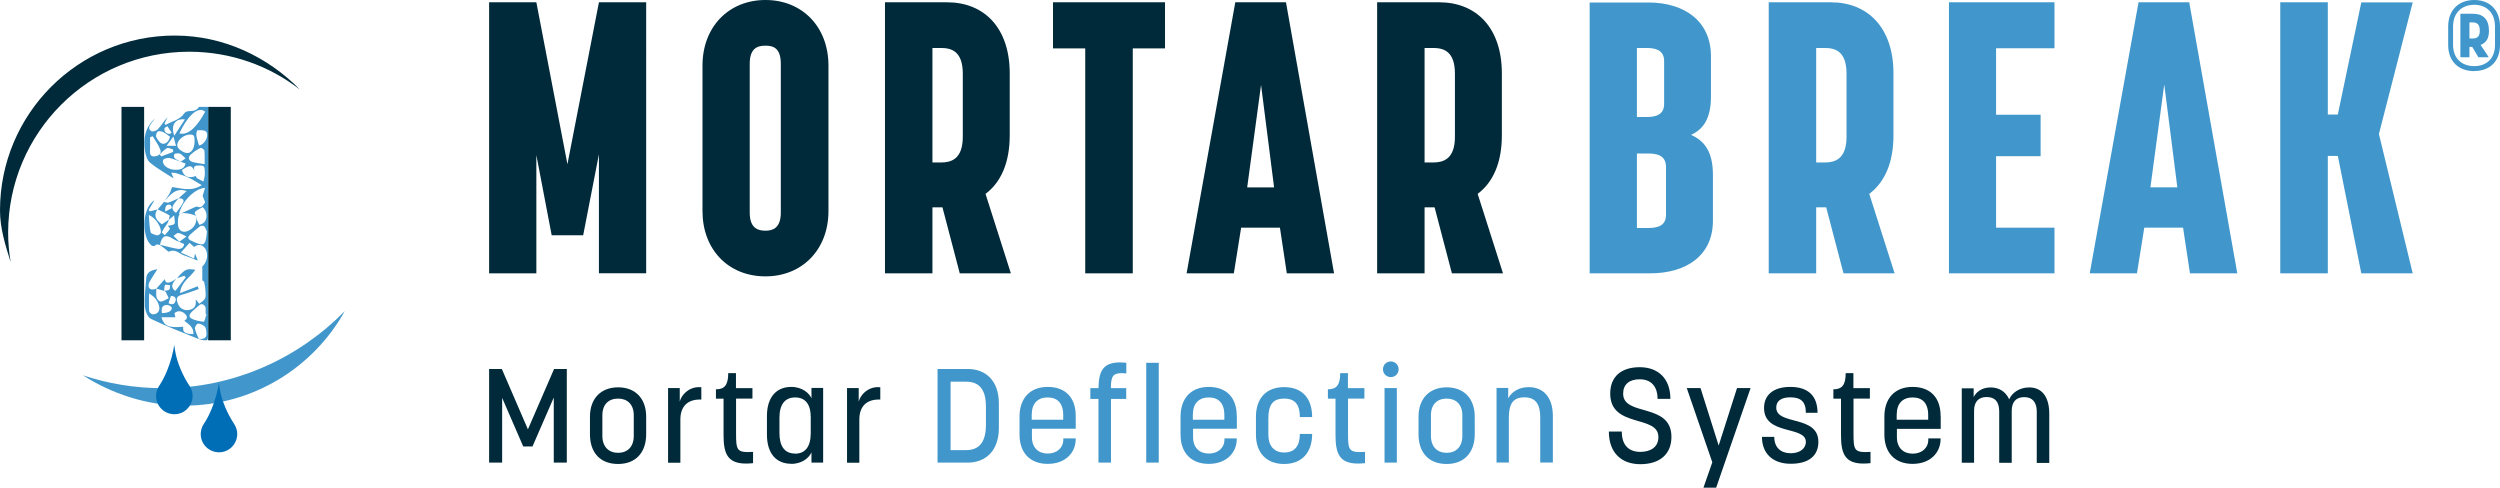 <?xml version="1.0" encoding="UTF-8"?><svg id="Layer_1" xmlns="http://www.w3.org/2000/svg" xmlns:xlink="http://www.w3.org/1999/xlink" viewBox="0 0 239.72 46.76"><defs><clipPath id="clippath"><rect width="239.72" height="46.76" fill="none"/></clipPath><clipPath id="clippath-1"><rect x="13.82" y="10.25" width="6.14" height="22.38" fill="none"/></clipPath><clipPath id="clippath-2"><rect width="239.72" height="46.76" fill="none"/></clipPath></defs><g clip-path="url(#clippath)"><path d="M237.25,6.81c1.48,0,2.47-.91,2.47-2.51v-1.76C239.72.95,238.73,0,237.25,0s-2.5.95-2.5,2.55v1.76c0,1.6,1.02,2.51,2.5,2.51M237.25,6.34c-1.19,0-2.03-.73-2.03-2.04v-1.76c0-1.31.84-2.08,2.03-2.08s1.99.77,1.99,2.08v1.76c0,1.31-.8,2.04-1.99,2.04M236.79,5.49v-.99h.27l.59.99h.98c-.09-.19-.52-.79-.77-1.18.55-.22.8-.64.8-1.33v-.06c0-1.03-.53-1.6-1.51-1.6h-1.23v4.17h.87ZM237.08,2.15c.44,0,.7.18.7.76v.05c0,.58-.27.73-.7.73h-.29v-1.54h.29Z" fill="#4197cb"/><path d="M152.43,26.21h5.78c3.57,0,6.04-1.77,6.04-5.04v-4.38c0-2.25-.81-3.28-2.1-3.86,1.25-.55,1.91-1.69,1.91-3.64v-3.9c0-3.31-2.47-5.15-6-5.15h-5.63v25.99ZM156.96,21.86v-7.14h1.1c.77,0,1.69.15,1.69,1.29v4.6c0,1.14-.99,1.25-1.69,1.25h-1.1ZM156.96,11.23v-6.63h.92c.77,0,1.69.15,1.69,1.25v4.12c0,1.14-.99,1.25-1.69,1.25h-.92ZM174.15,26.21v-6.33h.96l1.66,6.33h4.9l-2.43-7.62c1.47-1.1,2.32-2.98,2.32-5.6v-5.96c0-4.38-2.47-6.81-6-6.81h-5.96v25.99h4.56ZM174.96,4.6c.99,0,2.1.29,2.1,2.47v6.04c0,2.21-1.18,2.47-2.1,2.47h-.81V4.6h.81ZM197,.22h-10.12v25.99h10.12v-4.38h-5.6v-6.85h4.27v-3.98h-4.27v-6.37h5.6V.22ZM207.53,8.13l1.25,9.83h-2.58l1.32-9.83ZM210,26.21h4.53L209.92.22h-4.86l-4.68,25.99h4.53l.7-4.38h3.72l.66,4.38ZM228.11,12.85l3.24-12.62h-4.93l-2.25,10.75h-.96V.22h-4.56v25.99h4.56v-11.26h.96l2.25,11.26h4.93l-3.24-13.36Z" fill="#4197cb"/><path d="M52.9,22.56h3.02l1.51-7.77v11.41h4.53V.22h-4.53l-3.02,15.53L51.43.22h-4.53v25.99h4.53v-11.34l1.47,7.69ZM73.4,26.5c3.53,0,6.04-2.58,6.04-6.26V6.29C79.44,2.58,76.93,0,73.4,0s-6.04,2.58-6.04,6.29v13.95c0,3.68,2.47,6.26,6.04,6.26M73.4,4.38c.7,0,1.47.18,1.47,1.73v14.28c0,1.55-.85,1.73-1.47,1.73-.66,0-1.51-.18-1.51-1.73V6.11c0-1.55.81-1.73,1.51-1.73M89.41,26.21v-6.33h.96l1.66,6.33h4.9l-2.43-7.62c1.47-1.1,2.32-2.98,2.32-5.6v-5.96c0-4.38-2.47-6.81-6-6.81h-5.96v25.99h4.56ZM90.22,4.6c.99,0,2.1.29,2.1,2.47v6.04c0,2.21-1.18,2.47-2.1,2.47h-.81V4.6h.81ZM111.72.22h-10.75v4.42h3.09v21.57h4.56V4.64h3.09V.22ZM120.92,8.14l1.25,9.83h-2.58l1.33-9.83ZM123.39,26.21h4.53L123.31.22h-4.86l-4.67,25.99h4.53l.7-4.38h3.72l.66,4.38ZM136.6,26.21v-6.33h.96l1.66,6.33h4.9l-2.43-7.62c1.47-1.1,2.32-2.98,2.32-5.6v-5.96c0-4.38-2.47-6.81-6-6.81h-5.96v25.99h4.56ZM137.41,4.6c.99,0,2.1.29,2.1,2.47v6.04c0,2.21-1.18,2.47-2.1,2.47h-.81V4.6h.81Z" fill="#002a3a"/><path d="M159.02,41.92c0,.94-.74,1.41-1.73,1.41-1.07,0-1.78-.6-1.78-1.95h-1.24c0,2.01,1.18,3.13,3.02,3.13s2.98-.94,2.98-2.62c0-3.31-4.63-1.92-4.63-4.14,0-.89.58-1.38,1.59-1.38,1.06,0,1.71.65,1.71,1.88h1.23c0-1.93-1.15-3.04-2.94-3.04s-2.83.92-2.83,2.53c0,3.34,4.62,2,4.62,4.16M164.56,46.76l3.3-9.55h-1.3l-1.76,5.51-1.74-5.51h-1.32l2.45,7.12-.85,2.43h1.24ZM174.28,39.6c0-1.64-.89-2.5-2.62-2.5-1.58,0-2.51.75-2.51,2.02,0,2.66,4.01,1.68,4.01,3.25,0,.67-.62,1.09-1.45,1.09-.95,0-1.58-.55-1.58-1.57h-1.18c0,1.6,1.04,2.58,2.76,2.58s2.65-.76,2.65-2.1c0-2.61-4.04-1.55-4.04-3.29,0-.61.45-.98,1.34-.98.98,0,1.5.38,1.5,1.48h1.12ZM179.29,37.22h-1.57v-1.44h-.74c0,1.17-.38,1.55-1.18,1.55v.9h.73v3.46c0,1.71.31,2.76,2.15,2.76.2,0,.43-.01.68-.04v-1.08c-1.57.09-1.63-.13-1.63-1.81v-3.3h1.57v-1.02ZM186.08,39.88c0-1.76-.99-2.78-2.69-2.78s-2.7,1.1-2.7,2.84v1.73c0,1.72.99,2.81,2.7,2.81s2.69-1.08,2.69-2.39v-.05h-1.18v.12c0,.79-.61,1.34-1.5,1.34s-1.51-.56-1.51-1.58v-.8h4.2v-1.23ZM181.88,39.7c0-1.04.6-1.59,1.51-1.59s1.5.51,1.5,1.69v.45h-3.02v-.55ZM188.11,37.21v7.16h1.18v-4.98c0-.87.43-1.32,1.21-1.32s1.2.45,1.2,1.38v4.93h1.2v-4.98c0-.85.41-1.32,1.2-1.32s1.2.5,1.2,1.38v4.93h1.2v-4.71c0-1.6-.68-2.53-1.92-2.53-.99,0-1.68.56-1.92,1.14-.36-.78-1.02-1.14-1.78-1.14-.96,0-1.45.56-1.63.93v-.84h-1.12Z" fill="#002a3a"/><path d="M92.78,44.36c1.77,0,3-1.16,3-3.34v-2.32c0-2.19-1.24-3.32-3-3.32h-2.88v8.98h2.88ZM91.15,43.17v-6.57h1.49c1.09,0,1.9.55,1.9,2.39v1.74c0,1.87-.82,2.43-1.9,2.43h-1.49ZM103.15,39.88c0-1.76-.99-2.78-2.69-2.78s-2.7,1.1-2.7,2.84v1.73c0,1.72.99,2.81,2.7,2.81s2.69-1.08,2.69-2.39v-.05h-1.19v.11c0,.79-.61,1.34-1.5,1.34s-1.51-.56-1.51-1.58v-.8h4.2v-1.23ZM98.94,39.7c0-1.04.6-1.59,1.51-1.59s1.5.51,1.5,1.69v.45h-3.02v-.55ZM107.98,37.22h-1.46c0-1.21.24-1.44,1.11-1.44.18,0,.37.03.37.03v-1.02s-.29-.04-.6-.04c-1.54,0-2.05.73-2.07,2.47h-.78v1.03h.78v6.11h1.2v-6.11h1.46v-1.03ZM109.91,44.36h1.2v-9.57h-1.2v9.57ZM118.59,39.88c0-1.76-.99-2.78-2.69-2.78s-2.7,1.1-2.7,2.84v1.73c0,1.72.99,2.81,2.7,2.81s2.69-1.08,2.69-2.39v-.05h-1.18v.11c0,.79-.61,1.34-1.5,1.34s-1.51-.56-1.51-1.58v-.8h4.2v-1.23ZM114.39,39.7c0-1.04.6-1.59,1.51-1.59s1.5.51,1.5,1.69v.45h-3.02v-.55ZM125.82,40c0-1.82-.96-2.88-2.69-2.88s-2.7,1.09-2.7,2.85v1.71c0,1.72.99,2.81,2.7,2.81s2.69-1.1,2.69-2.88h-1.18c0,1.17-.51,1.78-1.5,1.78s-1.52-.66-1.52-1.71v-1.56c0-1.34.46-1.9,1.52-1.9s1.5.6,1.5,1.77h1.18ZM130.82,37.22h-1.57v-1.44h-.74c0,1.17-.38,1.55-1.18,1.55v.9h.73v3.46c0,1.71.31,2.76,2.15,2.76.2,0,.43-.01.68-.04v-1.08c-1.57.09-1.63-.13-1.63-1.81v-3.3h1.57v-1.02ZM133.94,37.21h-1.18v7.15h1.18v-7.15ZM134.11,35.41c0-.42-.33-.75-.75-.75s-.75.33-.75.75.33.75.75.75.75-.33.75-.75M138.72,44.49c1.68,0,2.69-1.1,2.69-2.85v-1.69c0-1.71-1.01-2.81-2.69-2.81s-2.7,1.11-2.7,2.81v1.69c0,1.76.98,2.85,2.7,2.85M138.72,38.22c.89,0,1.5.56,1.5,1.59v1.99c0,1.06-.62,1.62-1.5,1.62s-1.51-.56-1.51-1.62v-1.99c0-1.03.6-1.59,1.51-1.59M148.9,44.36v-4.47c0-1.78-.89-2.77-2.33-2.77-1.08,0-1.74.62-1.95,1.09v-1.01h-1.12v7.15h1.18v-4.26c0-1.36.38-1.99,1.5-1.99s1.51.73,1.51,1.92v4.33h1.2Z" fill="#4197cb"/><path d="M51.06,42.81l2.04-4.69v6.24h1.25v-8.98h-1.22l-2.51,5.79-2.5-5.79h-1.22v8.98h1.25v-6.21l2.02,4.66h.89ZM59.27,44.49c1.68,0,2.69-1.09,2.69-2.85v-1.69c0-1.71-1.01-2.81-2.69-2.81s-2.7,1.11-2.7,2.81v1.69c0,1.76.98,2.85,2.7,2.85M59.27,38.22c.89,0,1.5.56,1.5,1.59v1.99c0,1.06-.62,1.62-1.5,1.62s-1.51-.56-1.51-1.62v-1.99c0-1.03.6-1.59,1.51-1.59M67.04,37.12c-1.04,0-1.71.78-1.86,1.39v-1.3h-1.12v7.16h1.18v-4.14c0-1.27.7-1.92,1.87-1.92h.14v-1.18h-.22ZM72.14,37.22h-1.57v-1.44h-.74c0,1.17-.38,1.55-1.18,1.55v.9h.73v3.46c0,1.71.31,2.76,2.15,2.76.2,0,.43-.01.68-.04v-1.08c-1.57.09-1.63-.13-1.63-1.81v-3.3h1.57v-1.02ZM75.86,44.48c1.09,0,1.74-.62,1.95-1.1v.98h1.12v-7.16h-1.12v.99c-.2-.46-.85-1.09-1.95-1.09-1.38,0-2.32.95-2.32,2.79v1.78c0,1.81.89,2.8,2.32,2.8M76.24,43.49c-.99,0-1.5-.68-1.5-1.97v-1.46c0-1.27.52-1.95,1.5-1.95s1.5.65,1.5,1.9v1.52c0,1.29-.52,1.97-1.5,1.97M84.2,37.12c-1.04,0-1.71.78-1.86,1.39v-1.3h-1.12v7.16h1.18v-4.14c0-1.27.7-1.92,1.87-1.92h.14v-1.18h-.22Z" fill="#002a3a"/><path d="M1.02,25.13c-.15-.92-.24-1.85-.24-2.81C.78,12.73,8.55,4.96,18.14,4.96c4,0,7.69,1.35,10.62,3.63-3.05-3.11-7.28-5.18-11.99-5.18C7.51,3.4,0,10.91,0,20.18,0,21.92.53,23.56,1.02,25.13" fill="#002a3a"/><path d="M7.93,35.98c2.42.81,5,1.24,7.69,1.24,6.81,0,13.03-2.88,17.44-7.39-3.01,5.41-8.8,9.07-15.43,9.07-3.52,0-6.95-1.15-9.7-2.93" fill="#4197cb"/></g><rect x="19.96" y="10.25" width="2.17" height="22.38" fill="#002a3a"/><rect x="11.65" y="10.25" width="2.17" height="22.38" fill="#002a3a"/><g clip-path="url(#clippath-1)"><path d="M19.28-20.45s.05.03.07.04c-.78.8-1.69,1.17-2.6,1.55.29-.07.57-.14.94-.23-.06.76-.58,1.09-.92,1.56-.06-.02-.12-.04-.17-.05.05-.43.1-.85.14-1.28-.3.19-.59.67-.9.09-.49.37-.96.75-1.46,1.09-.56.4-.77,1.93-.32,2.44.06.06.14.11.21.15.59.36,1.17.72,1.76,1.08.15.09.38.3.44.26.49-.3.88.07,1.31.12-.29-.14-.45-.33-.23-.64.07-.02.13-.04.19-.06.81-.28.91-.19.73.76-.23-.02-.47-.04-.71-.07.46.24.93.45,1.37.71.5.3.82.94.53,1.21-.5.47-.82,1.11-1.36,1.51-.23.17-.63.09-.95.12.08-.28.16-.56.29-1-.31.41-.53.71-.77,1.03-.31-.21-.3-.52-.19-.8.18-.43.57-.7,1.02-.62.46.08.58-.16.7-.5-.61.22-1.19.52-1.77.81-.29.15-.59.3-.73-.23-.22.26-.38.49-.57.66-.16.15-.42.36-.57.32-.56-.15-.68.22-.72.58-.06.5-.04,1.02,0,1.53.05.63.35,1.04,1.01,1.26.76.25,1.39.85,2.25.84.05,0,.1.04.15.06,0,0,0,0,0,0,.52.26,1.04.53,1.68.85-.15-.36-.22-.54-.29-.72-.07-.18-.18-.36-.19-.55-.01-.11.12-.34.19-.34.29,0,.8,0,.84.13.13.39.18.87.07,1.27-.08.29-.43.5-.67.75-.41.09-.83.17-1.25.26.18.44-.24.49-.58.61,0,0,0,0,0,0-.46.17-.82.76-1.45.36-.32.34-.62.8-1.26.88.32-.46.59-.85.87-1.25l-.13-.11c-.06.03-.13.05-.19.08-.91.62-1.48,2.07-1.18,3.23.12.45.36.89.65,1.25.13.16.53.09.8.13.05,0,.11.02.15.04.36.23.7.42,1.17.5.66.11,1.29.49,1.92.78.72.32.97.82.8,1.57-.05.24-.21.46.09.65.02.01-.1.36-.14.35-.74-.07-1.17.57-1.79.74.94-.14,1.22.09,1.21.94,0,.33-.14.5-.44.55-.19.04-.39.05-.58.05-.37-.01-.76.02-.8-.54-.05-.82-.04-.86.62-1.01-.25.05-.4-.02-.3-.3.09-.26.2-.52.31-.78-.26.34-.51.67-.73.96-.25,0-.47.01-.69,0-.11,0-.28-.06-.31-.13-.05-.14-.05-.34.02-.44.08-.12.26-.19.41-.25.04-.01.1.03.12.05.31-.26.56-.48.82-.7-.4.27-.78.55-1.32.37-.07-.03-.23.07-.29.15-.29.41-.64.73-1.32.69.34.52.62.94.9,1.36,0,0,0,0,0,0,.04.15.15.35.1.46-.13.26-.3.62-.53.7-.34.11-.44-.25-.47-.55-.04-.45-.08-.91-.12-1.37-.1.53-.14,1.06-.1,1.59.04.5.24.88.82,1.04.46.13.86.47,1.3.7.14.07.3.11.46.14.28.05.6.02.86.12.57.23,1.11.52,1.68.79-.11.54-.39.75-.97.75-.18,0-.44.06-.52.18-.45.69-1.21.78-1.82,1.15-.04-.04-.07-.07-.11-.11l.29-.63c-.34.37-.6.8-.93,1.16-.13.14-.47.25-.61.18-.31-.17-.24-.47-.03-.73.13-.16.25-.33.37-.49-.96.85-1.14,1.96-.95,3.14.06.4.21.89.5,1.12.7.57,1.5,1.01,2.24,1.49-.08-.2-.15-.38-.23-.55.18.02.36,0,.52.06.41.13.82.26,1.2.44.38.18.73.42,1.21.7-1.1.67-2.04.26-2.85.18-.09.24-.15.46-.26.65-.16.27-.35.52-.52.78h0c-.2.24-.4.47-.6.71-.25.06-.51.13-.76.19-.04-.05-.07-.1-.1-.15.17-.28.34-.57.56-.93-1.19.75-1.19,3.19-.52,4.1.14.19.37.49.7.16.05-.05.23.03.35.05,0,0,0,0,0,0,.15.11.3.23.45.34.14.1.34.33.41.29.61-.31.99.22,1.47.37.39.13.77.29,1.29.49-.13-.33-.2-.49-.27-.67-.03.15-.06.27-.09.47-.43-.19-.8-.36-1.27-.57.3-.33.56-.62.84-.93.17.16.3.27.43.39.37-.28.73-.25,1.01.08.41.49.27,1.35-.22,1.79v1.34s.16.07.18.16c.07.3.11.61.13.91.01.23.04.49-.06.68-.11.2-.36.33-.55.49-.13-.16-.25-.32-.33-.42,0-.04,0,.05,0,.13.06.52-.17.81-.69.89-.47.07-.87-.18-1.04-.65-.18-.52-.08-.68.44-.83.53-.15,1.05-.35,1.57-.53-.03-.09-.06-.18-.09-.27-.53.21-1.06.41-1.7.66.11-1.11,1.01-1.53,1.47-2.24-.86-.13-.97-.08-1.76.81.24-.08.47-.16.71-.24.04.05.08.11.13.16-.33.43-.66.86-1,1.3-.42-.32-.4-.64.1-1.18-.72.51-1.04.5-1.11.05-.25.28-.53.6-.81.91-.48.19-.8.03-.74-.39.03-.2.16-.39.27-.57.16-.28.34-.54.57-.9-.66.09-1.03.31-1.07.87-.07.88-.18,1.77-.13,2.65.02.43.25,1.07.57,1.23,1.5.73,3.07,1.31,4.61,1.95,0,0,0,0,0-.01.89.25.9.25.9-.68V-20.45c-.23,0-.46,0-.68,0M16.47,29.5c.05.32-.39.54-.94.51-.09-.5.05-.76.49-.77.16,0,.43.14.45.26M16.82,28.88c-.09.32-.34.36-.66.19.08-.24.15-.46.23-.69.37,0,.53.19.44.5M16.32,27.36c-.03.15-.01.35-.1.42-.12.09-.31.07-.48.1.02-.19,0-.4.09-.56.03-.06.32.02.49.04M14.99,27.67c.25.07.5.15.75.22h0c.06.03.13.06.15.11.11.19.19.39.29.59-.25.12-.5.3-.76.33-.12.02-.36-.22-.4-.38-.07-.27-.03-.58-.03-.87M14.58,30.12c-.11-.02-.27-.19-.28-.29-.03-.52-.01-1.05-.01-1.7.59.36.88.77.98,1.29.09.43-.25.78-.68.71M17.57,31.33c-1.39.12-1.84-.05-2.09-.91h1.34c-.02-.11-.12-.38-.06-.42.33-.25.68-.18.97.09.24.22.29.47-.06.67.43.33.92.62.87,1.28-.83-.02-1.04-.18-.97-.71M19.63,31.31c.12.11.14.36.16.55.06.5-.17.69-.73.63-.13-.33-.31-.65-.37-.99-.03-.14.19-.47.3-.47.22,0,.48.13.64.28M19.71,29.49s.01.07.01.1c0,.18,0,.35,0,.53.02,0,.05.02.08.02-.09.25-.2.72-.26.71-.42-.05-.88-.12-1.23-.34-.3-.2-.05-.5.17-.7.21-.19.42-.37.63-.55.21-.19.5-.08.6.23M15.72,19.35c.24-.25.45-.53.72-.75.37-.32.8-.5,1.46-.28-.3.27-.53.47-.76.68-.32.14-.64.31-.97.42-.13.04-.3-.04-.45-.06M17.13,19.01c.46,0,.59.18.36.55-.17.28-.39.54-.61.85-.34-.21-.44-.47-.24-.79.14-.22.32-.41.49-.61M16.33,19.64c.08.02.16.3.15.31-.21.12-.43.23-.65.34,0-.46.09-.75.5-.65M15.11,20.07c.38.19.77.36,1.14.58.05.03-.03.26-.06.41-.22.15-.44.3-.66.45-.66-.45-.8-.94-.42-1.44M16.72,21.46c-.09.12-.32.13-.62.19.12.16.21.26.19.3-.13.22-.32.4-.48.6-.1-.09-.3-.23-.29-.27.1-.24.26-.45.47-.78,0,0,0,0,.01.02.09-.2.14-.33.2-.45.12-.1.24-.21.5-.42.02.39.12.68.02.82M18.24,20.51c.2.04.4.12.59.19.04.59-.12,1.07-.67,1.38-.6.34-1.09.07-1.1-.62-.02-1,.17-1.16,1.17-.95M15.07,22.57c-.23-.06-.6-.16-.63-.31-.12-.5-.12-1.03-.17-1.64.68.26,1.27,1.24,1.14,1.72-.03.1-.24.25-.34.22M17.11,22.34c.27.05.52.22.77.34-.19.14-.39.28-.68.5-.23-.23-.4-.39-.56-.56.16-.1.33-.31.47-.28M17.65,23.39c-.02.34-.27.52-.62.47-.57-.09-1.12-.26-1.69-.39.19-.88.54-1.03,1.27-.56.3.19.66.31,1.03.48M19.58,21.69c.14.18.21.42.26.52-.02.24-.03.35-.05.46-.12.83-.28.92-1.08.58-.13-.05-.26-.12-.39-.18-.32-.14-.34-.34-.1-.56.31-.28.62-.56.96-.81.09-.07.34-.08.38-.01M19.61,21.29c-.1.14-.32.19-.48.28-.08-.15-.18-.3-.24-.47-.05-.13-.04-.27-.06-.41,0,0,0,0,.01,0,0,0,0,0-.01,0,0,0,0,0,0,0,0,0,0,0,0,0-.25-.2-.18-.38.06-.53.18-.11.37-.2.55-.3.4.38.49,1.01.17,1.43M19.43,18.79c.11.32.28.58.21.66-.16.21-.31.55-.71.37-.08-.04-.23.03-.33.08-.45.2-.89.41-1.44.66.24-1.22,1.53-2.5,2.5-2.55-.1.32-.18.61-.23.78M17.73,11.45c-.34.51-.65.99-1.02,1.56-.37-1.01.1-1.68,1.02-1.56M18.2,12.9c.39,0,.46.1.46.64,0,.71-.34,1.23-.83,1.12-.32-.07-.76-.37-.82-.64-.12-.52.6-1.11,1.19-1.12M16.88,13.98h-.91c.23-.31.39-.52.66-.89.1.38.17.61.25.89M15.77,12.32c0-.08.18-.15.28-.22.14.21.27.42.41.62-.06.04-.12.08-.19.12-.32-.02-.53-.17-.5-.52M15.12,12.62c.09-.08.37-.03.52.04.23.11.43.29.66.45-.09.37-.32.72-.72.67-.23-.03-.46-.37-.59-.62-.07-.13,0-.43.13-.54M14.39,14.48c.01-.44,0-.88,0-1.32.08-.03.17-.07.25-.1.25.43.56.83.73,1.29.14.36-.12.59-.51.64-.4.05-.49-.16-.48-.51M15.33,14.79c.23-.2.43-.46.69-.59.14-.07.39.09.58.14,0,.08,0,.16,0,.23-.38.14-.76.28-1.14.43l-.14-.21ZM17.05,14.7c.1,0,.23.02.3.08.16.12.29.27.44.41-.14.1-.28.19-.45.31-.23-.12-.44-.18-.58-.32-.08-.07-.11-.28-.06-.38.03-.07.23-.1.35-.1M15.62,15.57c-.02-.1.03-.29.1-.32.18-.07.41-.14.59-.09.48.13.94.33,1.48.52-.1.5-.51.61-.97.6-.58,0-1.12-.33-1.19-.72M19.63,16.3c-.01.18.03.36,0,.53-.02.19-.08.39-.12.58-.21-.11-.42-.2-.61-.32-.06-.04-.09-.14-.13-.21-.7.26-1.17.04-1.32-.58.74-.49.9-.49,1.2.07-.17-.48.12-.49.42-.5.31-.01.58,0,.55.43M19.6,14.44c.04.42.02.84.02,1.3-.43-.07-.78-.11-1.12-.2-.43-.11-.52-.44-.19-.74.27-.25.59-.45.92-.62.07-.03.36.16.37.26M19.75,12.61c.35.38-.13,1.27-.67,1.34-.09-.32-.2-.63-.25-.95-.03-.17.06-.51.1-.51.28,0,.67-.04.82.13M19.67,10.71c-.65,1.23-1.55,2.34-2.47,2.08.63-1.39,1.71-2.73,2.47-2.08M14.99,5.41c-.02-.17.02-.43.12-.51.11-.07.41-.01.5.1.19.24.45.57.41.83-.05.37-.44.49-.83.44-.08-.28-.18-.56-.21-.85M16.22,5.97c.13-.17.35-.26.53-.38.05.03.1.07.15.11-.1.22-.17.46-.31.65-.06.08-.26.07-.4.1,0-.16-.05-.37.03-.47M15.52,7.05c.05-.37.74-.68,1.03-.46.07.05.01.28.01.42-.26.1-.51.23-.78.29-.07.02-.28-.18-.27-.26M16.57,7.02c.34.03.7.02,1.02.13.15.05.22.34.34.55-.91.27-1.35.02-1.36-.67M15.47,8.09c.34-.88.5-.91,1.16-.43.3.22.72.28,1.19.46-.14.14-.28.4-.49.47-.72.25-1.27-.19-1.86-.5M17.4,8.9c.31-.28.61-.72.77-.67.57.16.37.69.35,1.24-.39-.2-.69-.34-1.12-.56M19.67,9.77c-.7-.02-1.12-.73-.92-1.61.87,0,1.14.5.92,1.61M19.64,5.04s.07.1.06.14c-.31.97.2,1.97-.06,2.99-.38-.06-.76-.08-1.11-.19-.15-.05-.35-.27-.35-.4,0-.19.14-.43.29-.57.2-.17.48-.26.8-.42-.64-.44-.55-.98-.39-1.52.04-.14.22-.34.32-.33.15.01.3.18.44.3M17.23-3.89c.42.01.41.25.24.53-.18.3-.41.57-.62.87-.4-.2-.4-.49-.19-.78.16-.22.38-.41.57-.61M15-2.67c.27.02.53.03.78.05.11-.2.23-.43.36-.67.12.09.34.19.33.27-.01.25-.11.5-.18.74-.04-.01-.09-.02-.13-.03l.1.55c-.18.06-.36.11-.54.18-.33.14-.58.06-.67-.28-.06-.26-.04-.55-.06-.82M17.03-1.82s-.02.06-.03.08c-.21.75-.26.76-1.04.32.11-.11.2-.22.3-.33h0s0,0,0,0c0,0,0,0,0,0,0,0,0,0,0,0,.22-.51.41-.52.75-.07M14.32-2.2c.86.12,1.31,1.51.82,2.45-1.05-.56-.91-1.5-.82-2.45M16.73,1.06c-.25-.08-.51-.16-.74-.29-.33-.18-.58-.41-.44-.85.03-.1-.09-.24-.06-.34.09-.24.18-.53.36-.68.1-.08.4.07.61.12-.1.15-.19.31-.3.46-.05.06-.15.09-.29.18.69.33,1.31.63,1.94.93-.16.37-.63.62-1.07.47M17.55-.46c.17.08.24.37.35.56-.18.06-.36.18-.53.17-.55-.06-.69-.23-.69-.79.32.02.63-.04.86.07M19.25.57c.39.11.63.6.58,1.26-.01.17-.14.46-.21.46-.19,0-.43-.09-.55-.24-.17-.21-.24-.5-.39-.83-.02.22-.04.39-.07.65-.43-.18-.81-.33-1.21-.5.02-.1.02-.19.07-.26.19-.28,1.41-.66,1.77-.55M19.75-.62c.02.08-.01.17-.02.21-.04,1.03-.23,1.15-1.12.73-.21-.1-.38-.28-.56-.42.16-.18.31-.37.49-.53.16-.14.35-.23.54-.34.16-.09.32-.15.49-.23.06.19.14.38.19.58M19.51-4.36c.06.54.14,1.09.17,1.63.02.36.03.75-.08,1.09-.11.34-.41.47-.76.2-.36.66-.86.9-1.47.68-.56-.2-.41-.65-.34-1.06.51-.64.95-.72,1.8-.33.08-.21.16-.42.31-.81-.26.05-.46.06-.63.12-.38.13-.75.29-1.16.38.15-1.13.98-1.67,1.71-2.29,0,0,0,0-.01.01.5-.27.42.12.45.39M15.93-10.67c.03-.06.32.02.49.04-.03.15,0,.35-.1.42-.12.09-.31.08-.48.1.02-.19,0-.4.08-.56M14.96-10.2c.06-.04.11-.08.17-.12.24.07.48.15.72.22,0,0,0,0,0,0,.28.17.43.56.85.52.03,0,.14.35.1.51-.03.11-.26.25-.39.24-.17-.01-.33-.16-.58-.29-.09.02-.31.06-.53.1-.11-.39-.23-.78-.34-1.18M17.17-8.24c.3.19.53.34.76.49-.23.12-.46.33-.69.32-.2,0-.39-.25-.59-.39.15-.12.31-.25.51-.42M15.62-7.94c-.14-.44,0-.73.45-.76.15-.01.46.25.44.29-.15.4-.48.51-.89.47M17.08-9.27c-.05-.36-.02-.7.61-.68.95.03,1.19.12,1.18.6,0,.63-.45,1.1-1.05,1.11-.59,0-.73-.17-.74-1.03M14.4-8.37c-.03-.45,0-.91,0-1.37.05-.03.1-.06.15-.08.25.27.5.53.75.8.05.19.13.37.15.56.03.28.08.6-.34.64-.4.04-.67-.13-.69-.55M18.48-6.7c.15.18.15.47.27.9-.53-.15-.92-.25-1.3-.35.14-.24.24-.53.44-.68.11-.08.49,0,.6.14M15.4-7.07c.31-.81.56-.89,1.24-.46.32.2.68.34,1.03.51-.21.68-1.12.68-2.27-.05M19.83-8.21c.03.09,0,.21,0,.32-.01.84-.19,1.02-.89.78-.24-.08-.56-.3-.61-.5-.04-.18.24-.44.41-.65.09-.11.21-.18.33-.26.16-.1.32-.18.49-.28.09.19.2.38.27.59M19.8-10.05c.1.68-.15,1.11-.74,1.14-.09-.34-.19-.64-.26-.95-.08-.31.04-.52.38-.58.31-.05.56,0,.62.38M15.81-18.18c.02-.08.21-.19.26-.16.33.15.39.41.25.76-.34-.07-.6-.19-.51-.59M14.95-17.81c.3.04.66,0,.88.16.19.14.27.5.28.77,0,.08-.36.23-.57.26-.12.02-.26-.13-.39-.21-.08-.13-.21-.25-.23-.39-.03-.19,0-.4.02-.59M16.92-16.76c-.04.82-.52,1.26-1.45,1.29.02-.55.14-.95.75-.87.04-.22.05-.44.14-.61.06-.11.25-.15.38-.22.07.14.19.28.18.41M18.04-17.49c.5-.14.71.03.72.53,0,.73-.29,1.12-.85,1.11-.58-.01-.94-.51-.91-1.28.37-.13.7-.26,1.04-.36M14.41-16.01c0-.42.05-.84.08-1.38.27.22.47.39.67.56.08.23.25.48.22.7-.04.25-.23.61-.43.67-.36.12-.53-.21-.53-.55M17.56-14.28c-.56.25-1.12.24-1.58-.17-.17-.15-.2-.44-.29-.67.26-.04.53-.14.77-.09.18.04.35.09.53.16-.12-.08-.24-.32-.21-.4.07-.15.32-.34.45-.31.29.06.55.25.84.4-.29.43-.63.44-.96.35.21.08.43.17.67.26-.04.09-.13.28-.22.48M19.6-14.4c.15.35.1.78.1,1.18,0,.06-.16.17-.22.16-.17-.05-.42-.1-.49-.23-.17-.35-.26-.75-.38-1.12.05-.05.09-.1.14-.15.3.05.79.02.85.17M19.65-14.61c-.46-.12-.83-.16-1.16-.31-.15-.07-.29-.31-.32-.49-.01-.09.23-.24.37-.33.27-.19.55-.36.9-.58.53.49.08,1.07.21,1.71M19.36-16.5c-.35-.24-.72-.99-.52-1.16.23-.2.58-.27.89-.39.26.73,0,1.15-.37,1.55M19.75-19.91c-.08.22-.18.42-.21.64-.03.2.02.41,0,.61-.01.16-.03.37-.13.46-.08.07-.29,0-.36-.01-.61.27-1.14.51-1.74.78.17-1.34,1.53-2.67,2.45-2.48" fill="#4197cb"/></g><g clip-path="url(#clippath-2)"><path d="M20.99,36.66c.02.17.03.34.06.5.1.67.3,1.3.56,1.92.22.51.47.99.77,1.46.1.16.2.31.26.48.42,1.12-.42,2.34-1.61,2.35-1.14.01-1.98-1.01-1.74-2.12.04-.21.12-.4.24-.58.31-.47.56-.96.77-1.48.33-.81.56-1.64.7-2.51,0,0,0-.01,0-.03" fill="#006eb6"/><path d="M16.71,33.01c.02.17.03.34.06.5.1.67.3,1.3.56,1.92.22.51.47.99.77,1.46.1.15.2.31.26.48.42,1.12-.42,2.34-1.61,2.35-1.14.01-1.98-1.01-1.74-2.12.04-.21.12-.4.24-.58.31-.47.56-.96.77-1.48.33-.81.56-1.64.7-2.51,0,0,0-.01,0-.03" fill="#006eb6"/></g></svg>